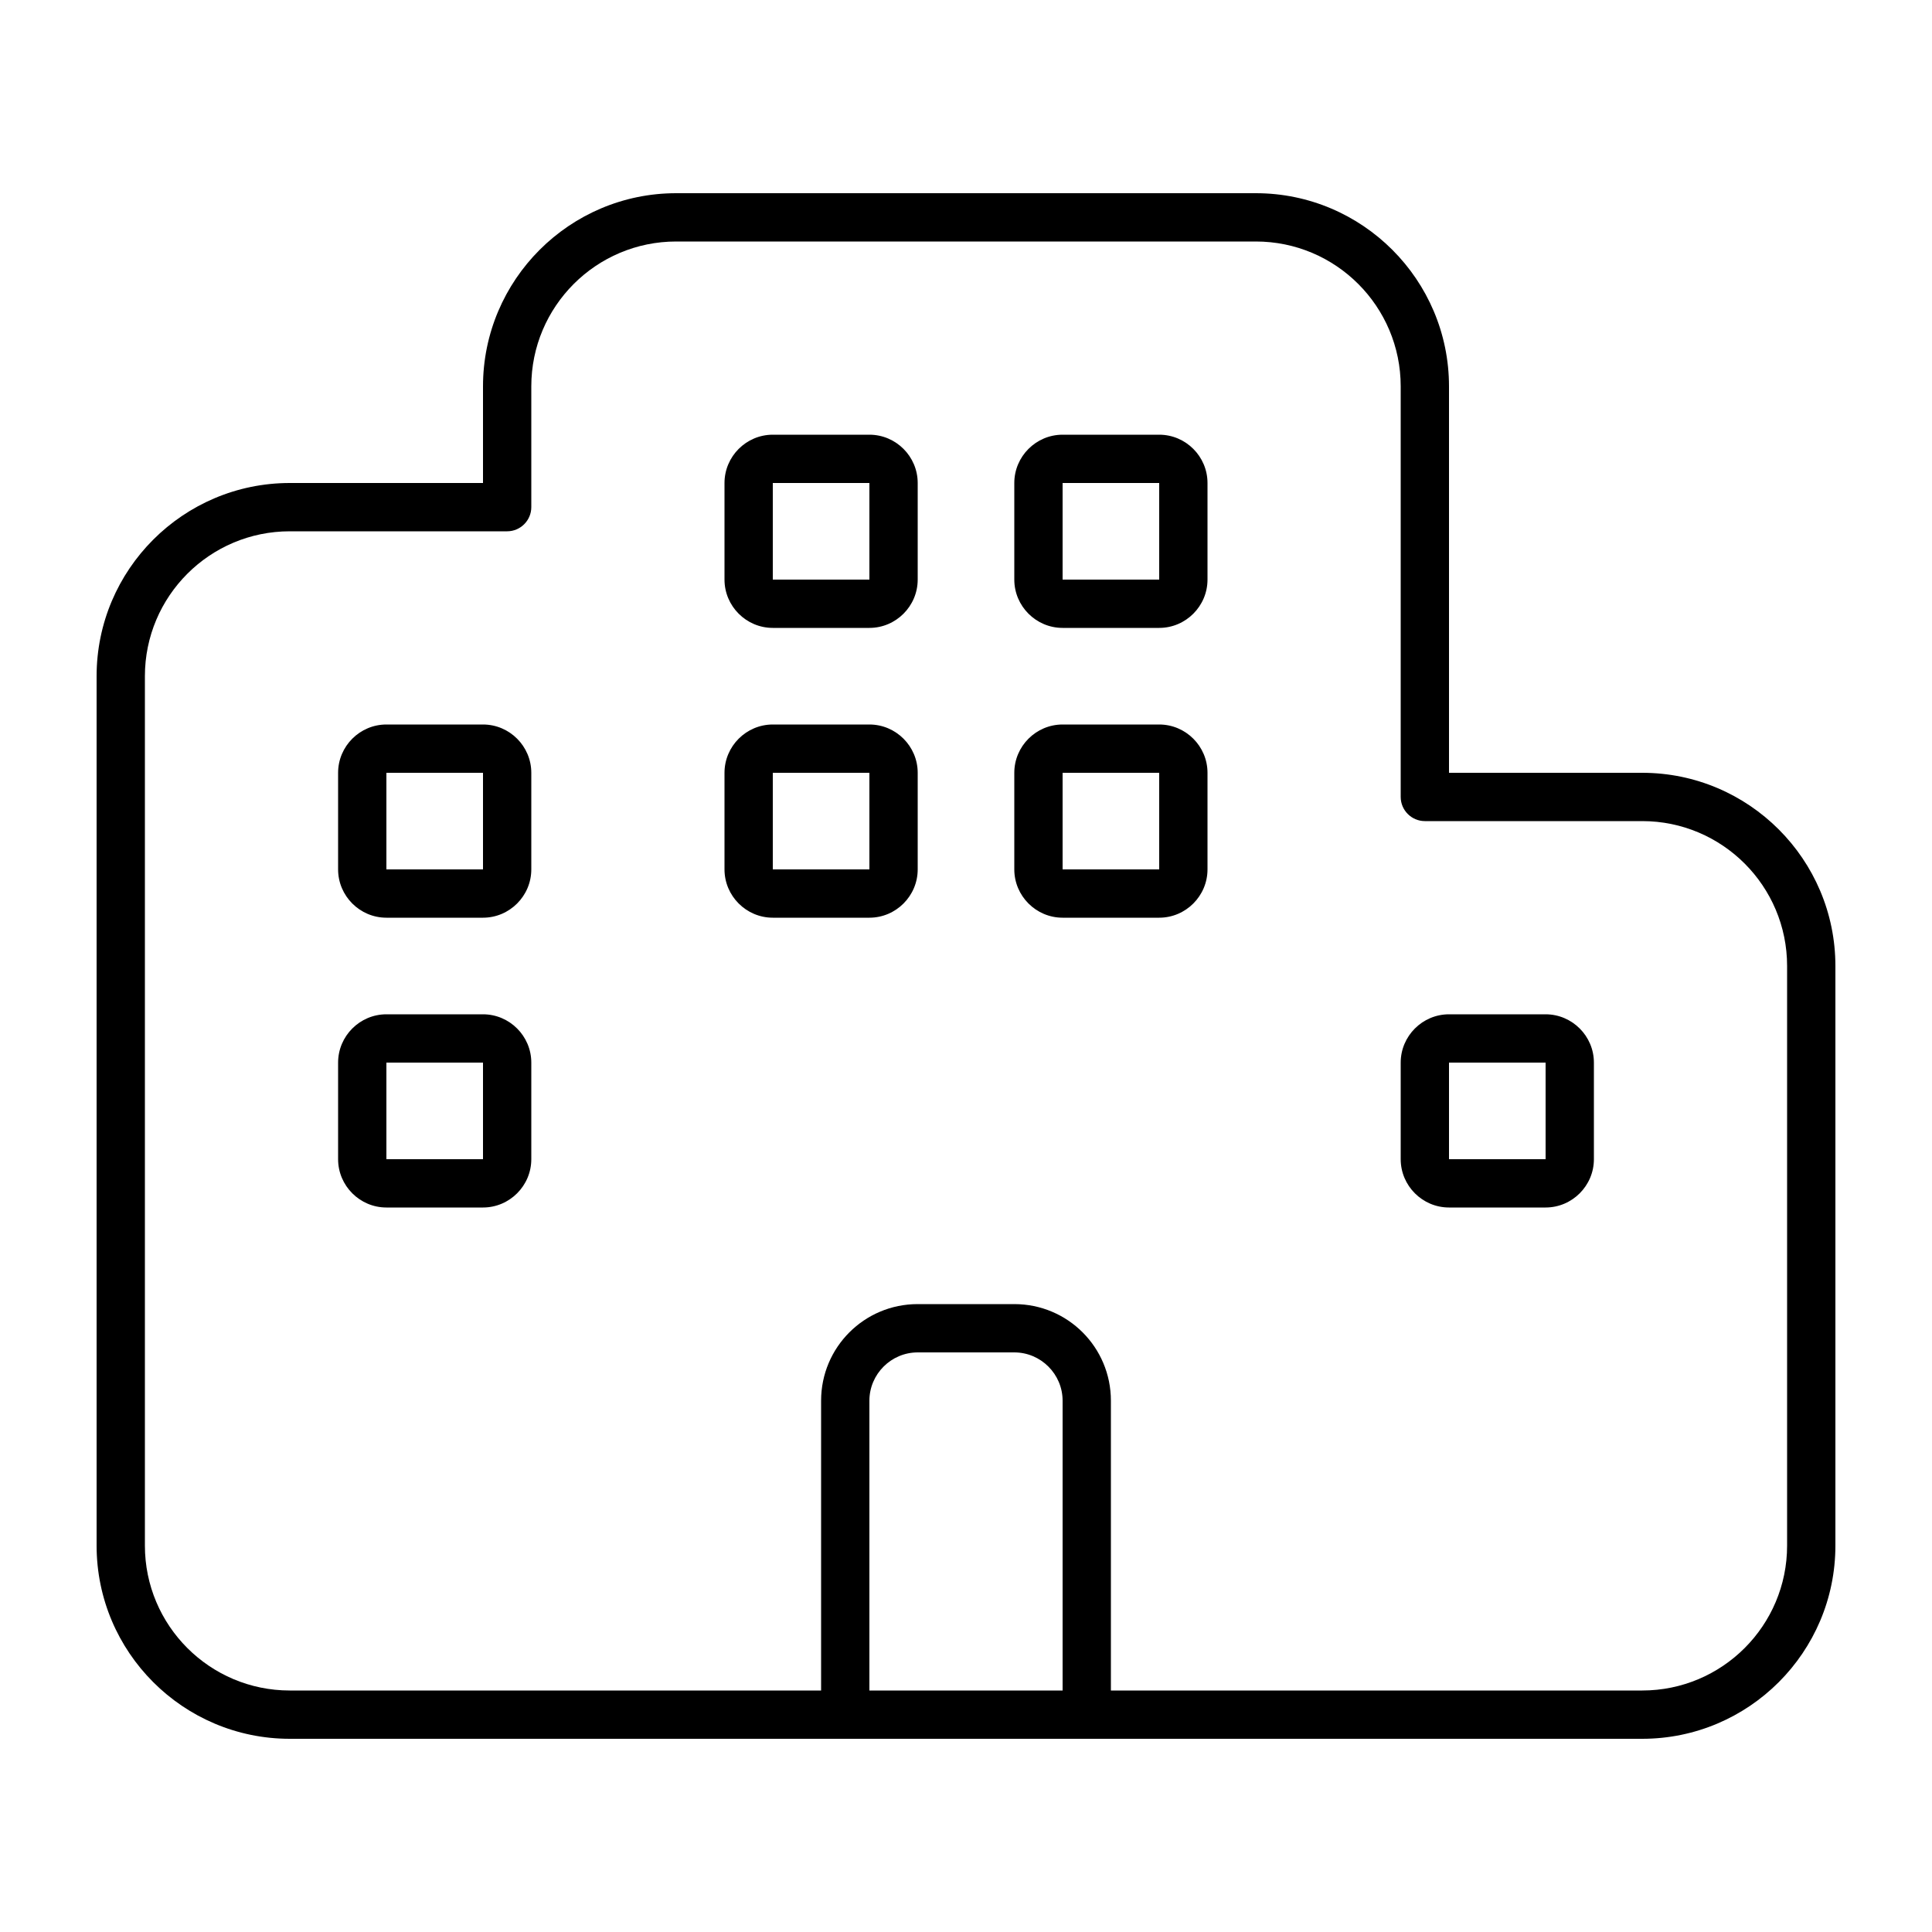 <svg xmlns="http://www.w3.org/2000/svg" viewBox="0 0 640 640"><!--! Font Awesome Pro 7.1.0 by @fontawesome - https://fontawesome.com License - https://fontawesome.com/license (Commercial License) Copyright 2025 Fonticons, Inc. --><path fill="currentColor" d="M160 128C160 92.7 188.7 64 224 64L416 64C451.3 64 480 92.7 480 128L480 256L544 256C579.3 256 608 284.7 608 320L608 512C608 547.3 579.3 576 544 576L96 576C60.7 576 32 547.3 32 512L32 224C32 188.7 60.7 160 96 160L160 160L160 128zM544 560C570.5 560 592 538.5 592 512L592 320C592 293.5 570.5 272 544 272L472 272C467.6 272 464 268.4 464 264L464 128C464 101.5 442.5 80 416 80L224 80C197.5 80 176 101.5 176 128L176 168C176 172.4 172.4 176 168 176L96 176C69.5 176 48 197.5 48 224L48 512C48 538.5 69.5 560 96 560L272 560L272 464C272 446.3 286.3 432 304 432L336 432C353.7 432 368 446.3 368 464L368 560L544 560zM352 560L352 464C352 455.2 344.8 448 336 448L304 448C295.2 448 288 455.2 288 464L288 560L352 560zM128 336L160 336C168.8 336 176 343.2 176 352L176 384C176 392.8 168.8 400 160 400L128 400C119.2 400 112 392.8 112 384L112 352C112 343.2 119.2 336 128 336zM128 352L128 384L160 384L160 352L128 352zM112 256C112 247.2 119.2 240 128 240L160 240C168.8 240 176 247.2 176 256L176 288C176 296.8 168.8 304 160 304L128 304C119.2 304 112 296.8 112 288L112 256zM160 256L128 256L128 288L160 288L160 256zM256 240L288 240C296.8 240 304 247.2 304 256L304 288C304 296.8 296.8 304 288 304L256 304C247.2 304 240 296.8 240 288L240 256C240 247.2 247.2 240 256 240zM256 256L256 288L288 288L288 256L256 256zM336 256C336 247.2 343.2 240 352 240L384 240C392.8 240 400 247.2 400 256L400 288C400 296.8 392.8 304 384 304L352 304C343.2 304 336 296.8 336 288L336 256zM384 256L352 256L352 288L384 288L384 256zM256 144L288 144C296.8 144 304 151.2 304 160L304 192C304 200.8 296.8 208 288 208L256 208C247.2 208 240 200.8 240 192L240 160C240 151.2 247.2 144 256 144zM256 160L256 192L288 192L288 160L256 160zM336 160C336 151.2 343.2 144 352 144L384 144C392.8 144 400 151.2 400 160L400 192C400 200.8 392.8 208 384 208L352 208C343.2 208 336 200.8 336 192L336 160zM384 160L352 160L352 192L384 192L384 160zM480 336L512 336C520.8 336 528 343.2 528 352L528 384C528 392.8 520.8 400 512 400L480 400C471.2 400 464 392.8 464 384L464 352C464 343.2 471.2 336 480 336zM480 352L480 384L512 384L512 352L480 352z"/></svg>
